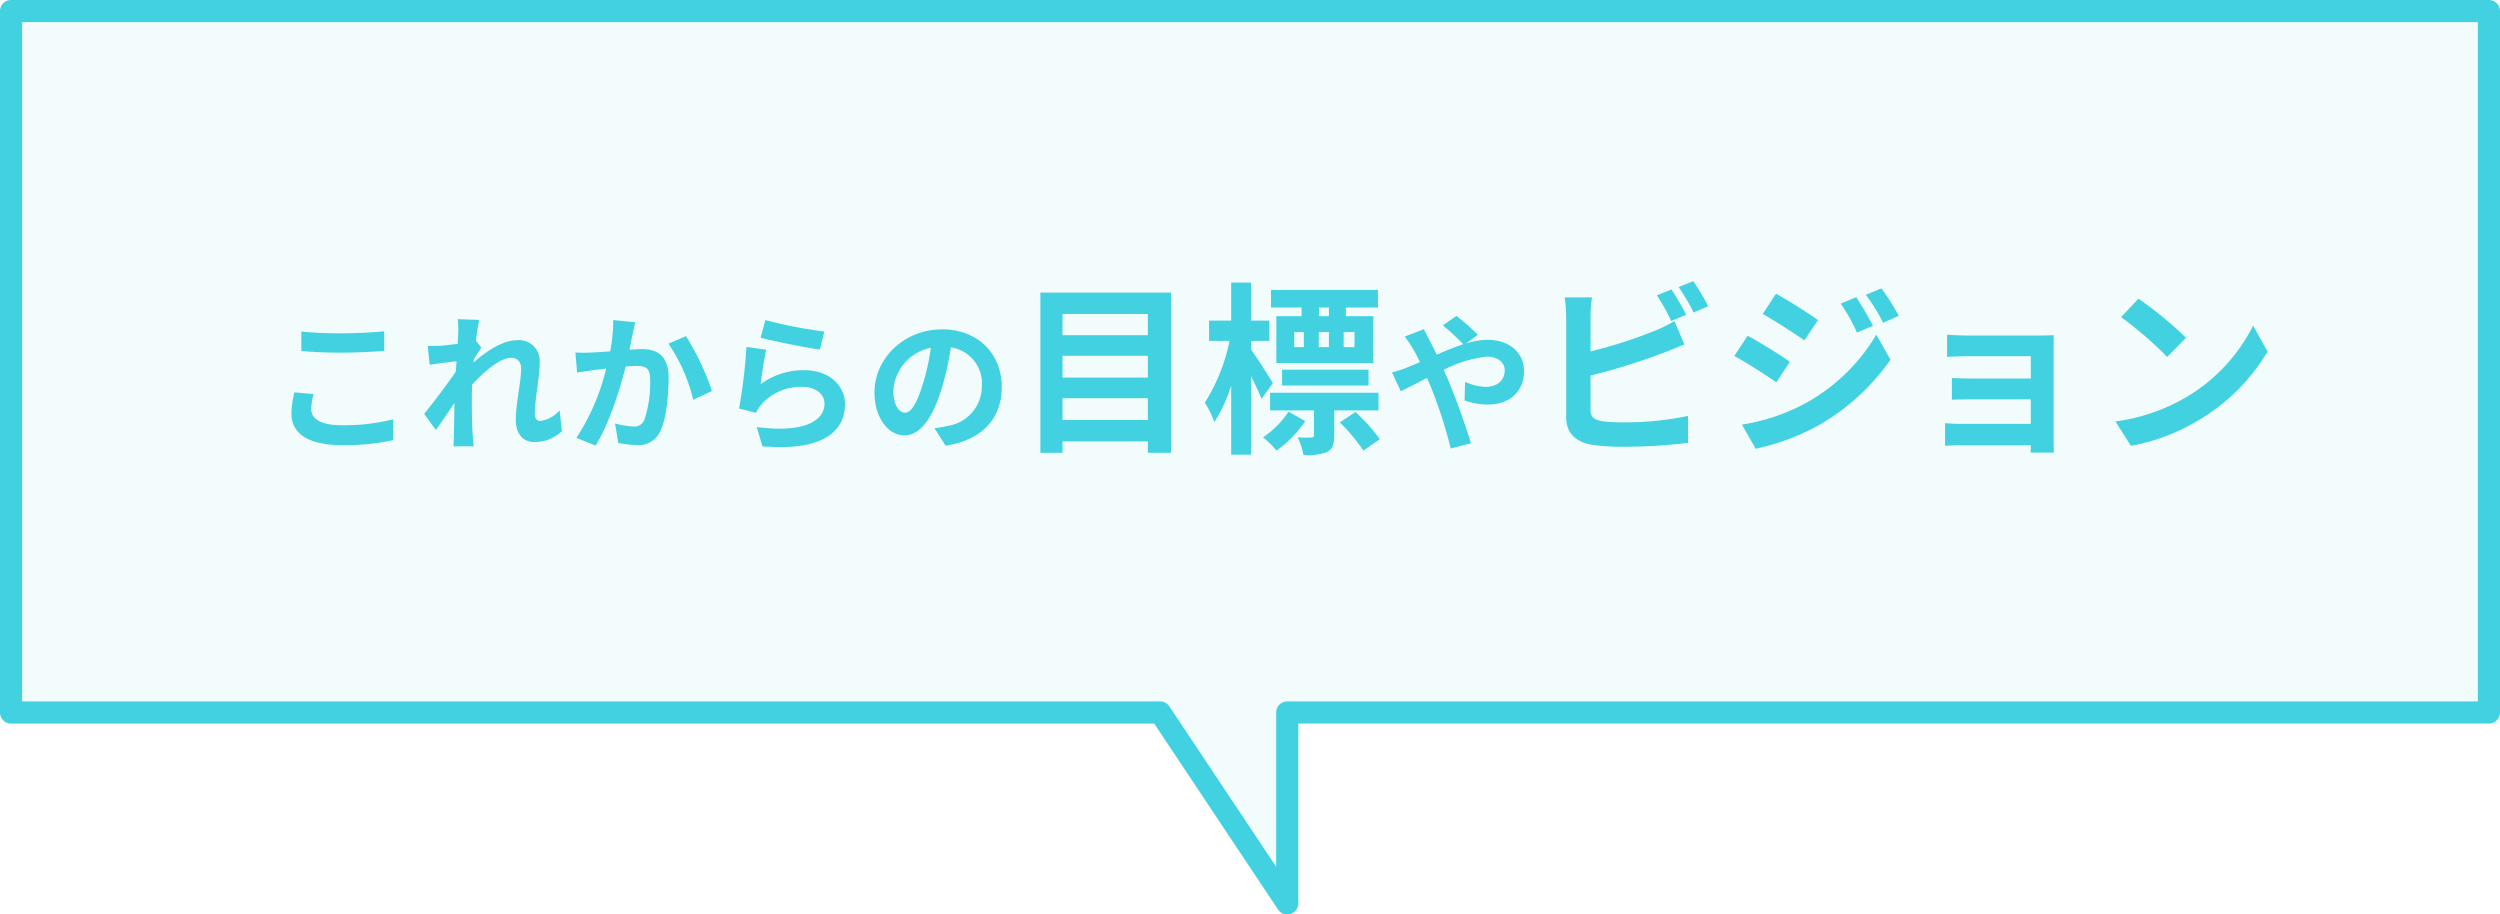 <svg xmlns="http://www.w3.org/2000/svg" width="339" height="124" viewBox="0 0 339 124">
  <g id="グループ_798" data-name="グループ 798" transform="translate(-1095.5 -3973.5)">
    <path id="合体_19" data-name="合体 19" d="M-25,121V25.887H137.948V0l17.236,25.887H311V121Z" transform="translate(1408 4096) rotate(180)" fill="rgba(65,209,224,0.06)"/>
    <path id="合体_19_-_アウトライン" data-name="合体 19 - アウトライン" d="M311,122.5H-25a1.5,1.5,0,0,1-1.5-1.5V25.887a1.5,1.5,0,0,1,1.5-1.5H136.448V0a1.5,1.5,0,0,1,1.066-1.436,1.5,1.5,0,0,1,1.683.6l16.791,25.218H311a1.5,1.5,0,0,1,1.5,1.5V121A1.5,1.5,0,0,1,311,122.5Zm-334.5-3h333V27.387H155.184a1.5,1.5,0,0,1-1.249-.669L139.448,4.959V25.887a1.5,1.5,0,0,1-1.5,1.5H-23.5Z" transform="translate(1408 4096) rotate(180)" fill="#41d1e0"/>
    <path id="パス_15780" data-name="パス 15780" d="M4.36-14.54v2.64c1.62.14,3.36.22,5.46.22,1.9,0,4.38-.12,5.78-.24v-2.66c-1.54.16-3.82.28-5.8.28A52.466,52.466,0,0,1,4.36-14.54ZM6.04-6.06,3.42-6.3a12.938,12.938,0,0,0-.4,2.88C3.02-.68,5.32.86,9.9.86A30.819,30.819,0,0,0,16.84.18l-.02-2.82a27.461,27.461,0,0,1-7.02.8c-2.88,0-4.1-.92-4.1-2.2A7.369,7.369,0,0,1,6.04-6.06Zm19.6-8.36c0,.22-.04.78-.08,1.54-.86.12-1.74.22-2.32.26a17.183,17.183,0,0,1-1.74.02l.26,2.56c1.12-.16,2.66-.36,3.64-.48-.02.48-.06.96-.1,1.42-1.14,1.68-3.14,4.32-4.28,5.72L22.6-1.2c.7-.94,1.68-2.4,2.52-3.66-.02,1.68-.04,2.84-.08,4.4,0,.32-.02,1.02-.06,1.48h2.76c-.06-.46-.12-1.18-.14-1.54-.12-1.88-.12-3.56-.12-5.2,0-.52.02-1.06.04-1.62,1.64-1.8,3.8-3.64,5.28-3.64.84,0,1.36.5,1.36,1.48,0,1.82-.72,4.76-.72,6.92,0,1.94,1,3.02,2.5,3.02A5.331,5.331,0,0,0,39.7-1.04l-.32-2.82a4.149,4.149,0,0,1-2.6,1.44c-.5,0-.76-.38-.76-.9,0-2.06.66-5,.66-7.08a2.8,2.8,0,0,0-3.14-2.96c-1.94,0-4.24,1.62-5.82,3,.02-.16.02-.3.04-.44.34-.52.74-1.18,1.02-1.54l-.74-.96c.14-1.24.32-2.26.44-2.82l-2.92-.1A11.043,11.043,0,0,1,25.64-14.42Zm24-1.38-2.98-.3a22.168,22.168,0,0,1-.42,4.24c-1.02.08-1.96.14-2.58.16a19.1,19.1,0,0,1-2.14,0l.24,2.72c.6-.1,1.66-.24,2.22-.34.38-.04,1-.12,1.72-.2a30.066,30.066,0,0,1-4.04,9.4L44.26.92C46.1-2.02,47.58-6.76,48.34-9.8c.56-.04,1.06-.08,1.38-.08,1.26,0,1.94.22,1.94,1.82a15.919,15.919,0,0,1-.8,5.54,1.482,1.482,0,0,1-1.5.86,11.718,11.718,0,0,1-2.46-.42L47.34.56a12.938,12.938,0,0,0,2.4.28A3.2,3.2,0,0,0,53.02-1c.86-1.74,1.14-4.98,1.14-7.34,0-2.88-1.5-3.82-3.62-3.82-.42,0-1.02.04-1.68.08.14-.72.28-1.46.42-2.06C49.38-14.64,49.52-15.28,49.64-15.8Zm6.88,1.88L54.14-12.9A23,23,0,0,1,57.5-5.3l2.54-1.18A34.568,34.568,0,0,0,56.52-13.92ZM67.28-16.1l-.64,2.4c1.56.4,6.02,1.34,8.04,1.6l.6-2.44A61.215,61.215,0,0,1,67.28-16.1Zm.12,4.02-2.68-.38a73.783,73.783,0,0,1-1,8.36l2.3.58a4.846,4.846,0,0,1,.74-1.16,7.12,7.12,0,0,1,5.56-2.36c1.74,0,2.98.96,2.98,2.26,0,2.54-3.18,4-9.18,3.18l.76,2.62c8.32.7,11.2-2.1,11.2-5.74,0-2.42-2.04-4.58-5.54-4.58a9.79,9.79,0,0,0-5.9,1.9C66.78-8.54,67.14-10.98,67.4-12.08ZM99.34-7.04c0-4.36-3.12-7.8-8.08-7.8-5.18,0-9.18,3.94-9.18,8.56,0,3.38,1.84,5.82,4.06,5.82,2.18,0,3.9-2.48,5.1-6.52a40.447,40.447,0,0,0,1.2-5.42,4.944,4.944,0,0,1,4.2,5.28,5.427,5.427,0,0,1-4.56,5.36,15.382,15.382,0,0,1-1.86.32L91.72.94C96.76.16,99.34-2.82,99.34-7.04Zm-14.7.5a6.3,6.3,0,0,1,5.08-5.8A30.021,30.021,0,0,1,88.66-7.5c-.82,2.7-1.6,3.96-2.44,3.96C85.44-3.54,84.64-4.52,84.64-6.54Zm22.935,3.99V-5.5H119.15v2.95Zm11.575-8.7V-8.3H107.575v-2.95Zm0-5.675v2.875H107.575v-2.875Zm-14.575-2.9V1.9h3V.35H119.15V1.9h3.15V-19.825Zm39.125,3.2h-1.35V-17.8h1.35Zm3.475,4.2H145.7v-2.05h1.475ZM139-14.475h1.3v2.05H139Zm4.7,0v2.05h-1.375v-2.05Zm-3.7-2.15h-3.425v6.35h13.15v-6.35H146V-17.8h4.35v-2.375h-14.5V-17.8H140Zm9.075,9.4v-2.15H137.35v2.15ZM136.1-7.55c-.4-.7-2.25-3.575-2.95-4.55v-1.175h2.475v-2.75H133.15v-5.15h-2.7v5.15h-3v2.75h2.775a25,25,0,0,1-3.35,8.375,14.264,14.264,0,0,1,1.3,2.625A21.09,21.09,0,0,0,130.45-7.2V2.15h2.7V-8.5c.55,1.125,1.1,2.3,1.425,3.075Zm2.125,3.875A12.668,12.668,0,0,1,134.775-.2,13.84,13.84,0,0,1,136.6,1.6a16.07,16.07,0,0,0,3.9-4Zm12.2-.175v-2.4h-14.7v2.4h5.95V-.475c0,.225-.075.275-.375.3A15.632,15.632,0,0,1,139.475-.2a9.282,9.282,0,0,1,.775,2.4,7.533,7.533,0,0,0,3.175-.4c.8-.425,1-1.075,1-2.25v-3.4Zm-5.25,1.625a24.22,24.22,0,0,1,3.2,3.825L150.6.05a22.887,22.887,0,0,0-3.3-3.675ZM152.26-9l1.18,2.54c.86-.38,2.12-1.06,3.56-1.78.18.4.36.82.54,1.24a61.983,61.983,0,0,1,2.68,8.32L162.96.6c-.66-2.24-2.2-6.52-3.14-8.7-.18-.4-.36-.82-.56-1.24a16.4,16.4,0,0,1,5.88-1.8c1.5,0,2.4.82,2.4,1.84,0,1.44-1.1,2.26-2.6,2.26a7.555,7.555,0,0,1-2.78-.68L162.1-5.2a9.841,9.841,0,0,0,3.08.56c3.06,0,4.98-1.78,4.98-4.58,0-2.32-1.86-4.2-4.96-4.2a10.205,10.205,0,0,0-2.88.48l1.58-1.16a30.921,30.921,0,0,0-2.9-2.56l-1.84,1.28a32.708,32.708,0,0,1,2.76,2.56c-1.16.38-2.38.88-3.6,1.42-.32-.68-.64-1.32-.94-1.9-.22-.38-.62-1.2-.8-1.56l-2.6,1a16.905,16.905,0,0,1,1.18,1.76c.3.52.6,1.1.88,1.7-.6.26-1.22.52-1.8.76A16.659,16.659,0,0,1,152.26-9Zm37.89-11.25-1.975.8a29.919,29.919,0,0,1,1.95,3.475l2.025-.85C191.675-17.75,190.775-19.325,190.15-20.25Zm2.95-1.125-1.975.8a26.505,26.505,0,0,1,2.025,3.45l1.975-.85A27.6,27.6,0,0,0,193.1-21.375Zm-13.725,2.2h-3.7a20.685,20.685,0,0,1,.2,2.6V-2.95c0,2.15,1.25,3.35,3.425,3.75a27.828,27.828,0,0,0,4.2.275A71.041,71.041,0,0,0,192.4.55V-3.1a42.352,42.352,0,0,1-8.7.875,23.382,23.382,0,0,1-2.9-.15c-1.125-.225-1.625-.5-1.625-1.575V-8.575a86.293,86.293,0,0,0,9.8-3.05c.825-.3,1.95-.775,2.925-1.175l-1.35-3.175a16.168,16.168,0,0,1-2.725,1.35,63.048,63.048,0,0,1-8.65,2.775v-4.725A18.781,18.781,0,0,1,179.375-19.175ZM215.2-19.2l-2.1.875a22.582,22.582,0,0,1,2.2,3.925l2.175-.925A42.516,42.516,0,0,0,215.2-19.2Zm3.425-1.2-2.125.875a24.022,24.022,0,0,1,2.35,3.8l2.125-.95A32.151,32.151,0,0,0,218.625-20.4Zm-14.3.725-1.8,2.75c1.65.925,4.25,2.6,5.65,3.575l1.85-2.75C208.725-17.025,205.975-18.775,204.325-19.675ZM199.7-1.925l1.875,3.275a31.441,31.441,0,0,0,8.35-3.075,30.156,30.156,0,0,0,9.925-9l-1.925-3.4A25.308,25.308,0,0,1,208.2-4.75,26.81,26.81,0,0,1,199.7-1.925Zm.775-12.05-1.8,2.75c1.675.9,4.275,2.575,5.7,3.575l1.825-2.8C204.925-11.35,202.175-13.075,200.475-13.975Zm27.05-.15V-11.1c.6-.05,2.175-.1,3.1-.1h8.25v3.025H230.9c-.95,0-2.075-.025-2.725-.075V-5.3c.575-.025,1.775-.05,2.725-.05h7.975v3.325h-9.45a21.451,21.451,0,0,1-2.175-.1V.95c.425-.025,1.45-.075,2.15-.075h9.475c0,.375,0,.775-.025,1H242c0-.45-.025-1.3-.025-1.7v-12.55c0-.525,0-1.35.025-1.675-.4.025-1.325.05-1.925.05h-9.45C229.7-14,228.175-14.05,227.525-14.125ZM253.475-19l-2.35,2.5a51.98,51.98,0,0,1,6.25,5.4l2.55-2.6A50.491,50.491,0,0,0,253.475-19ZM250.35-2.35l2.1,3.3a27.074,27.074,0,0,0,9.275-3.525,26.584,26.584,0,0,0,9.25-9.25l-1.95-3.525a23.54,23.54,0,0,1-9.1,9.725A25.767,25.767,0,0,1,250.35-2.35Z" transform="translate(1132 4033)" fill="#41d1e0"/>
  </g>
</svg>
